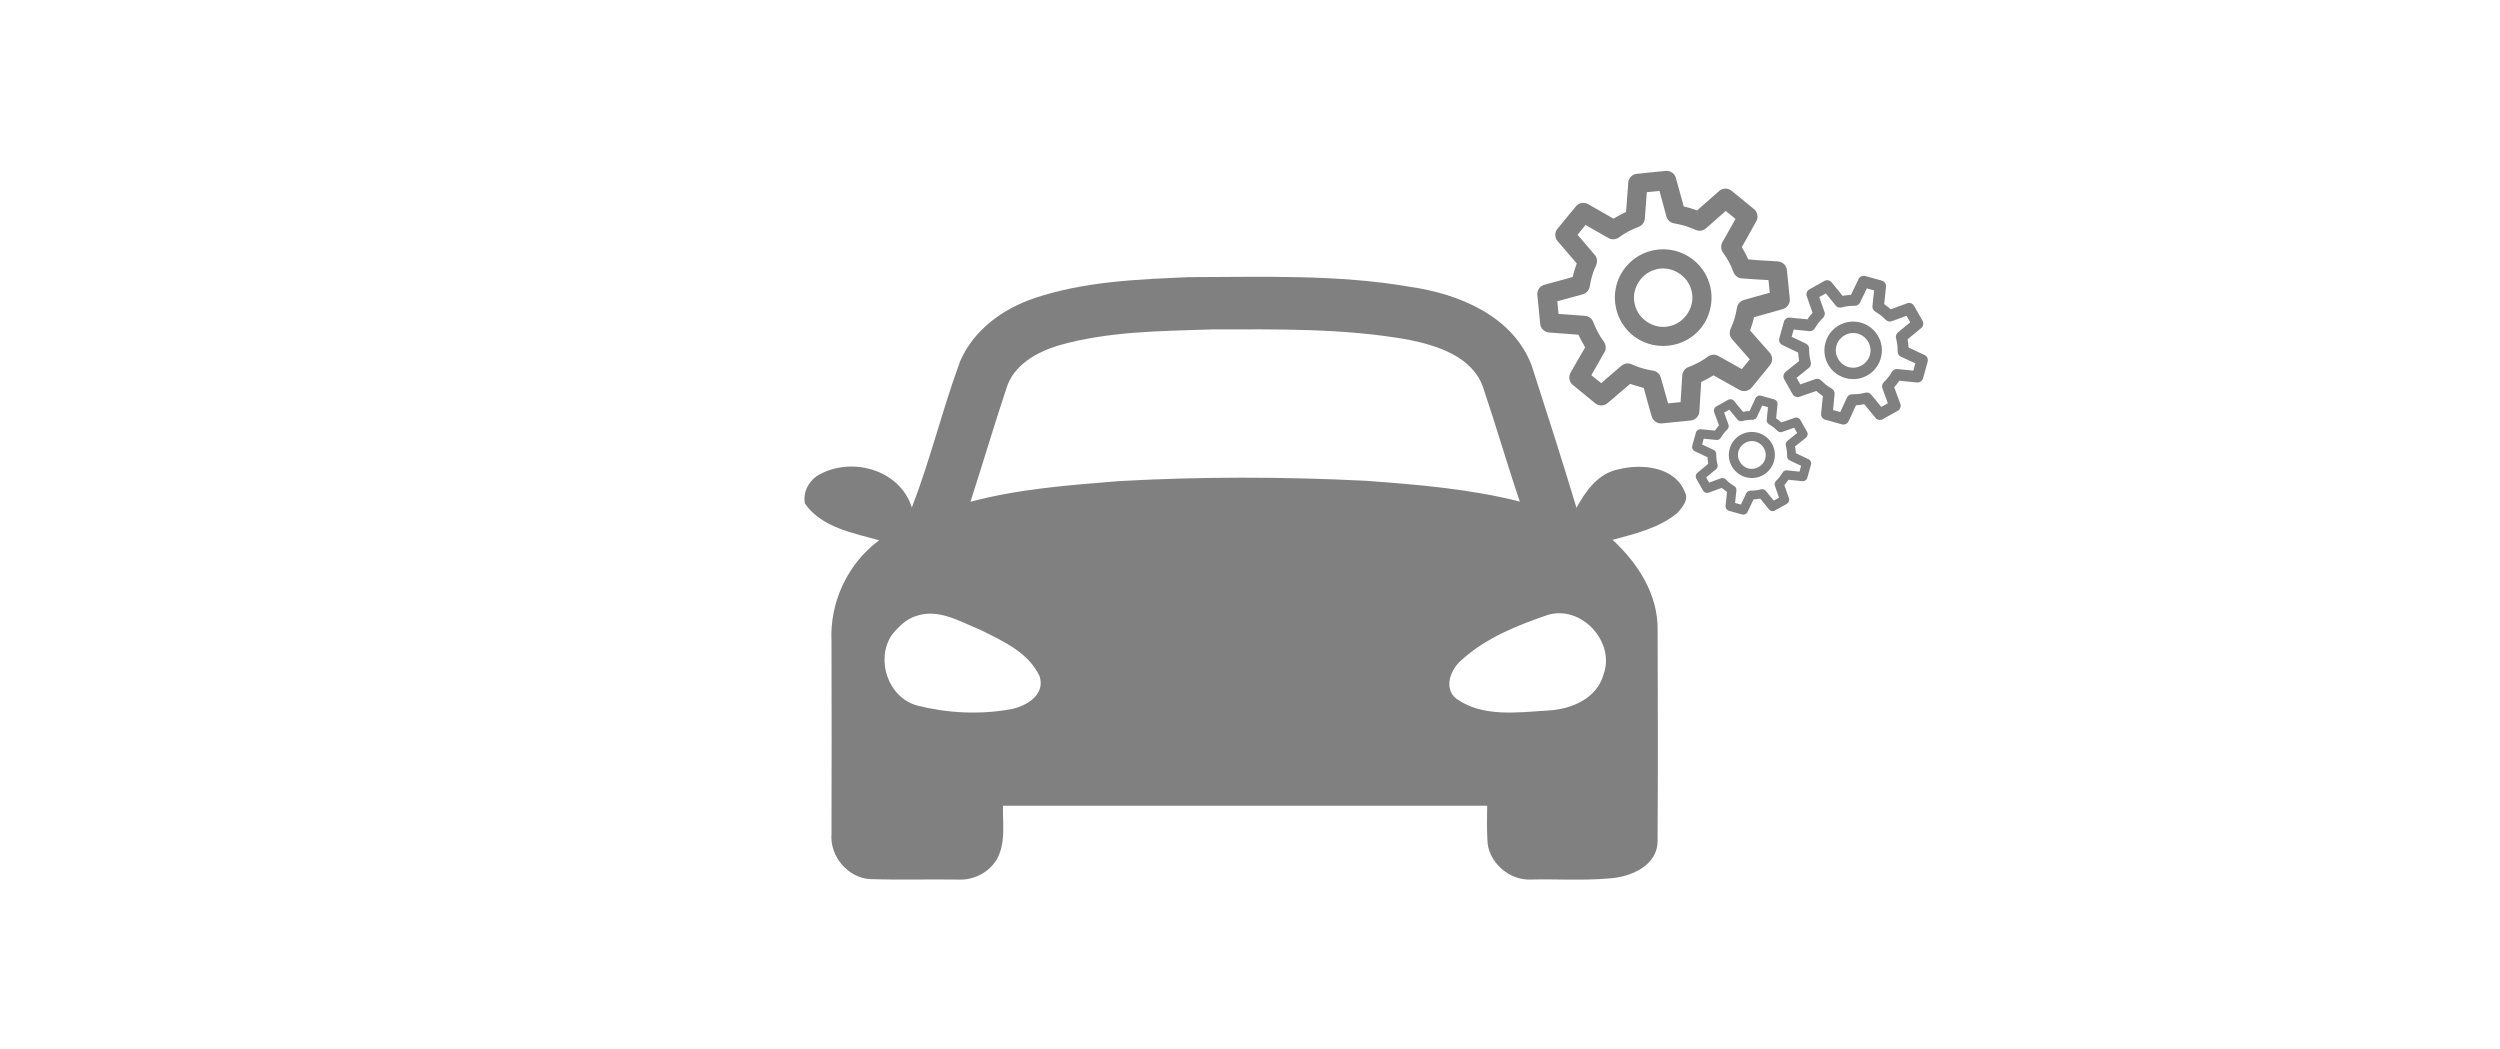 <?xml version="1.0" encoding="UTF-8"?>
<!DOCTYPE svg PUBLIC "-//W3C//DTD SVG 1.1//EN" "http://www.w3.org/Graphics/SVG/1.1/DTD/svg11.dtd">
<!-- Creator: CorelDRAW -->
<svg xmlns="http://www.w3.org/2000/svg" xml:space="preserve" width="143mm" height="60mm" style="shape-rendering:geometricPrecision; text-rendering:geometricPrecision; image-rendering:optimizeQuality; fill-rule:evenodd; clip-rule:evenodd"
viewBox="0 0 143 60"
 xmlns:xlink="http://www.w3.org/1999/xlink">
 <defs>
  <style type="text/css">
   <![CDATA[
    .fil0 {fill:gray}
   ]]>
  </style>
 </defs>
 <g id="Layer_x0020_1">
  <g id="_258588440">
   <path id="_258588128" class="fil0" d="M59.205 17.042c2.834,-0.945 5.858,-1.064 8.818,-1.19 4.22,-0.006 8.478,-0.167 12.65,0.557 2.784,0.403 5.861,1.666 6.935,4.488 0.872,2.708 1.748,5.423 2.567,8.15 0.529,-0.97 1.244,-1.978 2.406,-2.201 1.326,-0.34 3.247,-0.154 3.801,1.323 0.224,0.425 -0.158,0.85 -0.416,1.156 -1.055,0.879 -2.431,1.206 -3.726,1.553 1.449,1.338 2.614,3.13 2.576,5.177 0.013,3.984 0.025,7.974 -0.003,11.961 0.053,1.519 -1.561,2.167 -2.822,2.233 -1.468,0.129 -2.948,0.025 -4.418,0.06 -1.25,0.066 -2.475,-1.008 -2.494,-2.274 -0.038,-0.655 -0.016,-1.304 -0.013,-1.949 -9.23,0.009 -18.464,0 -27.694,0.003 -0.025,0.907 0.132,1.858 -0.199,2.73 -0.343,0.951 -1.376,1.553 -2.368,1.493 -1.675,-0.025 -3.354,0.028 -5.029,-0.028 -1.285,-0.066 -2.324,-1.319 -2.214,-2.592 0.006,-3.666 0.013,-7.335 0,-11.003 -0.11,-2.233 0.92,-4.456 2.727,-5.785 -1.499,-0.422 -3.3,-0.731 -4.248,-2.101 -0.117,-0.614 0.17,-1.194 0.655,-1.556 1.867,-1.184 4.774,-0.444 5.461,1.786 1.058,-2.733 1.745,-5.599 2.756,-8.352 0.768,-1.808 2.469,-3.039 4.292,-3.637zm1.335 2.721c-1.25,0.381 -2.576,1.118 -2.976,2.456 -0.715,2.148 -1.357,4.324 -2.053,6.481 2.762,-0.734 5.618,-0.948 8.456,-1.178 4.708,-0.265 9.435,-0.258 14.146,-0.022 2.96,0.217 5.933,0.46 8.821,1.19 -0.737,-2.167 -1.367,-4.365 -2.1,-6.528 -0.602,-1.76 -2.601,-2.39 -4.245,-2.727 -3.726,-0.668 -7.533,-0.598 -11.303,-0.592 -2.926,0.098 -5.908,0.104 -8.745,0.92l0 0zm-8.141 15.472c-0.592,0.183 -1.03,0.642 -1.408,1.112 -0.91,1.42 -0.186,3.549 1.468,4.009 1.742,0.441 3.596,0.532 5.366,0.211 0.875,-0.167 1.987,-0.831 1.641,-1.883 -0.633,-1.367 -2.116,-2.025 -3.392,-2.658 -1.153,-0.469 -2.393,-1.238 -3.675,-0.79zm36.147 -0.066c-1.748,0.598 -3.543,1.31 -4.928,2.57 -0.627,0.52 -1.071,1.594 -0.334,2.214 1.512,1.087 3.521,0.797 5.266,0.687 1.326,-0.066 2.793,-0.677 3.175,-2.069 0.677,-1.858 -1.269,-3.968 -3.178,-3.401z"/>
   <path id="_258588728" class="fil0" d="M93.134 10.448c0.014,-0.251 0.219,-0.473 0.47,-0.502 0.549,-0.062 1.1,-0.112 1.65,-0.168 0.264,-0.038 0.538,0.135 0.605,0.395 0.156,0.543 0.294,1.091 0.449,1.634 0.26,0.06 0.515,0.137 0.766,0.229l1.261 -1.11c0.193,-0.177 0.509,-0.181 0.71,-0.014 0.426,0.342 0.847,0.69 1.269,1.037 0.211,0.158 0.283,0.471 0.148,0.701 -0.272,0.499 -0.557,0.991 -0.83,1.489 0.135,0.225 0.267,0.453 0.364,0.697 0.576,0.063 1.157,0.071 1.734,0.122 0.263,0.024 0.474,0.261 0.484,0.522 0.054,0.526 0.107,1.052 0.159,1.578 0.043,0.267 -0.128,0.548 -0.39,0.62 -0.547,0.165 -1.101,0.305 -1.649,0.467 -0.06,0.258 -0.139,0.511 -0.229,0.759 0.372,0.424 0.751,0.843 1.121,1.269 0.178,0.193 0.188,0.512 0.018,0.714 -0.344,0.426 -0.692,0.848 -1.04,1.27 -0.159,0.21 -0.471,0.281 -0.701,0.149 -0.499,-0.277 -0.993,-0.56 -1.492,-0.836 -0.226,0.142 -0.463,0.266 -0.703,0.382 -0.032,0.554 -0.066,1.109 -0.102,1.663 -0.003,0.273 -0.228,0.519 -0.502,0.539 -0.549,0.057 -1.098,0.114 -1.647,0.165 -0.267,0.03 -0.528,-0.162 -0.587,-0.422 -0.151,-0.536 -0.307,-1.07 -0.448,-1.607 -0.259,-0.075 -0.522,-0.137 -0.774,-0.235 -0.434,0.361 -0.855,0.736 -1.288,1.098 -0.201,0.183 -0.531,0.184 -0.732,0.001 -0.423,-0.347 -0.85,-0.69 -1.27,-1.04 -0.214,-0.171 -0.255,-0.5 -0.106,-0.726 0.274,-0.471 0.537,-0.949 0.819,-1.416 -0.13,-0.241 -0.271,-0.476 -0.384,-0.726 -0.564,-0.045 -1.129,-0.082 -1.692,-0.128 -0.264,-0.019 -0.486,-0.249 -0.498,-0.513 -0.055,-0.546 -0.113,-1.092 -0.161,-1.639 -0.029,-0.253 0.146,-0.507 0.392,-0.572 0.543,-0.158 1.094,-0.289 1.635,-0.455 0.053,-0.263 0.134,-0.517 0.228,-0.767 -0.361,-0.428 -0.731,-0.849 -1.092,-1.275 -0.182,-0.2 -0.179,-0.526 0.001,-0.726 0.348,-0.424 0.695,-0.849 1.046,-1.272 0.179,-0.228 0.526,-0.25 0.756,-0.087 0.464,0.264 0.926,0.532 1.39,0.795 0.233,-0.14 0.472,-0.269 0.718,-0.384 0.043,-0.559 0.081,-1.118 0.128,-1.676zm1.065 0.545c-0.041,0.503 -0.073,1.006 -0.115,1.508 -0.013,0.207 -0.15,0.399 -0.345,0.471 -0.388,0.147 -0.762,0.333 -1.095,0.581 -0.173,0.138 -0.426,0.184 -0.624,0.071 -0.445,-0.247 -0.884,-0.504 -1.326,-0.756 -0.155,0.185 -0.306,0.373 -0.459,0.56 0.329,0.389 0.668,0.77 0.994,1.162 0.179,0.202 0.133,0.494 0.013,0.713 -0.153,0.339 -0.245,0.702 -0.307,1.068 -0.027,0.218 -0.189,0.411 -0.404,0.464 -0.482,0.14 -0.969,0.262 -1.453,0.397l0.07 0.722c0.505,0.035 1.01,0.07 1.514,0.112 0.214,0.013 0.406,0.163 0.477,0.364 0.144,0.378 0.33,0.741 0.57,1.068 0.141,0.175 0.19,0.429 0.075,0.63 -0.246,0.448 -0.509,0.886 -0.76,1.331 0.189,0.153 0.373,0.311 0.567,0.458 0.339,-0.302 0.689,-0.591 1.03,-0.89 0.121,-0.104 0.249,-0.221 0.417,-0.235 0.181,-0.026 0.345,0.071 0.508,0.135 0.324,0.139 0.668,0.217 1.014,0.277 0.204,0.03 0.38,0.185 0.436,0.384 0.144,0.493 0.275,0.991 0.418,1.484 0.239,-0.026 0.477,-0.048 0.716,-0.071 0.031,-0.506 0.06,-1.013 0.095,-1.518 0.007,-0.232 0.174,-0.434 0.392,-0.502 0.383,-0.143 0.743,-0.34 1.074,-0.58 0.17,-0.13 0.414,-0.149 0.599,-0.039 0.45,0.246 0.894,0.502 1.343,0.75l0.454 -0.557c-0.336,-0.385 -0.677,-0.766 -1.012,-1.153 -0.149,-0.164 -0.175,-0.413 -0.077,-0.609 0.168,-0.367 0.288,-0.755 0.35,-1.155 0.025,-0.213 0.17,-0.41 0.379,-0.473 0.499,-0.147 1.003,-0.279 1.504,-0.42 -0.024,-0.241 -0.047,-0.482 -0.073,-0.723 -0.522,-0.033 -1.045,-0.057 -1.566,-0.1 -0.218,-0.024 -0.391,-0.199 -0.455,-0.403 -0.139,-0.381 -0.339,-0.737 -0.575,-1.066 -0.129,-0.171 -0.148,-0.414 -0.04,-0.6 0.248,-0.445 0.501,-0.886 0.75,-1.331l-0.561 -0.456c-0.349,0.31 -0.7,0.615 -1.048,0.926 -0.11,0.099 -0.236,0.195 -0.39,0.205 -0.184,0.023 -0.348,-0.078 -0.513,-0.142 -0.321,-0.139 -0.663,-0.218 -1.007,-0.279 -0.202,-0.033 -0.375,-0.187 -0.431,-0.385 -0.138,-0.488 -0.265,-0.981 -0.4,-1.471 -0.241,0.024 -0.481,0.045 -0.721,0.071zm0.091 3.399c1.591,-0.513 3.29,0.508 3.568,2.158 0.147,0.812 -0.093,1.686 -0.642,2.304 -1.097,1.258 -3.108,1.248 -4.185,-0.03 -0.58,-0.673 -0.798,-1.633 -0.574,-2.491 0.225,-0.905 0.943,-1.666 1.834,-1.941zm0.342 1.044c-0.816,0.245 -1.347,1.173 -1.115,1.999 0.197,0.855 1.144,1.439 1.997,1.216 0.864,-0.183 1.465,-1.131 1.247,-1.991 -0.184,-0.921 -1.237,-1.536 -2.129,-1.224z"/>
   <path id="_258588224" class="fil0" d="M99.958 29.289c-0.05,0.109 -0.179,0.172 -0.295,0.142 -0.255,-0.067 -0.507,-0.14 -0.761,-0.21 -0.124,-0.029 -0.215,-0.153 -0.2,-0.28 0.025,-0.268 0.058,-0.535 0.083,-0.803 -0.105,-0.071 -0.205,-0.15 -0.3,-0.234l-0.751 0.275c-0.116,0.045 -0.257,-0.007 -0.317,-0.116 -0.13,-0.225 -0.257,-0.453 -0.384,-0.679 -0.066,-0.107 -0.044,-0.258 0.055,-0.337 0.207,-0.175 0.418,-0.344 0.626,-0.518 -0.021,-0.123 -0.04,-0.247 -0.041,-0.372 -0.245,-0.128 -0.501,-0.231 -0.748,-0.354 -0.113,-0.056 -0.165,-0.198 -0.125,-0.316 0.067,-0.243 0.134,-0.485 0.202,-0.728 0.027,-0.126 0.151,-0.221 0.28,-0.208 0.271,0.021 0.541,0.055 0.812,0.078 0.071,-0.104 0.15,-0.203 0.233,-0.297 -0.092,-0.253 -0.188,-0.504 -0.278,-0.757 -0.046,-0.117 0.005,-0.26 0.115,-0.32 0.226,-0.13 0.454,-0.257 0.681,-0.384 0.107,-0.066 0.258,-0.044 0.337,0.055 0.174,0.209 0.344,0.42 0.518,0.629 0.125,-0.024 0.251,-0.038 0.378,-0.048 0.11,-0.241 0.221,-0.481 0.332,-0.72 0.049,-0.121 0.191,-0.191 0.316,-0.153 0.253,0.07 0.507,0.139 0.759,0.211 0.124,0.032 0.206,0.163 0.188,0.289 -0.025,0.264 -0.049,0.528 -0.079,0.791 0.102,0.078 0.208,0.151 0.303,0.238 0.255,-0.085 0.507,-0.179 0.761,-0.265 0.121,-0.047 0.268,0.01 0.325,0.126 0.128,0.227 0.258,0.453 0.384,0.681 0.065,0.113 0.027,0.266 -0.079,0.341 -0.203,0.162 -0.402,0.329 -0.608,0.487 0.016,0.13 0.038,0.258 0.045,0.388 0.242,0.117 0.487,0.231 0.729,0.349 0.114,0.054 0.173,0.195 0.132,0.314 -0.07,0.252 -0.139,0.504 -0.211,0.755 -0.031,0.117 -0.152,0.2 -0.273,0.186 -0.268,-0.024 -0.536,-0.061 -0.804,-0.081 -0.069,0.107 -0.149,0.206 -0.234,0.301 0.086,0.252 0.178,0.503 0.264,0.755 0.046,0.12 -0.012,0.264 -0.126,0.322 -0.228,0.128 -0.455,0.257 -0.684,0.384 -0.119,0.07 -0.277,0.02 -0.351,-0.092 -0.161,-0.197 -0.319,-0.396 -0.48,-0.593 -0.127,0.022 -0.256,0.038 -0.385,0.046 -0.116,0.24 -0.229,0.482 -0.346,0.722zm-0.379 -0.426c0.105,-0.216 0.206,-0.434 0.311,-0.649 0.042,-0.09 0.136,-0.151 0.235,-0.15 0.197,0.002 0.396,-0.016 0.587,-0.069 0.101,-0.031 0.221,-0.008 0.289,0.076 0.155,0.186 0.305,0.376 0.458,0.565 0.101,-0.056 0.2,-0.113 0.301,-0.169 -0.079,-0.23 -0.164,-0.457 -0.24,-0.688 -0.045,-0.121 0.026,-0.243 0.117,-0.319 0.127,-0.124 0.23,-0.269 0.321,-0.421 0.05,-0.092 0.155,-0.15 0.26,-0.136 0.238,0.021 0.475,0.051 0.713,0.075l0.093 -0.333c-0.218,-0.103 -0.436,-0.206 -0.652,-0.311 -0.093,-0.042 -0.152,-0.142 -0.149,-0.244 0.002,-0.193 -0.019,-0.386 -0.068,-0.572 -0.033,-0.102 -0.01,-0.223 0.076,-0.293 0.186,-0.156 0.379,-0.305 0.567,-0.46 -0.057,-0.1 -0.112,-0.203 -0.173,-0.301 -0.202,0.075 -0.408,0.143 -0.611,0.217 -0.072,0.025 -0.149,0.055 -0.226,0.032 -0.085,-0.02 -0.141,-0.091 -0.202,-0.148 -0.12,-0.118 -0.259,-0.212 -0.402,-0.298 -0.086,-0.049 -0.137,-0.148 -0.127,-0.246 0.021,-0.244 0.049,-0.487 0.071,-0.731 -0.111,-0.03 -0.22,-0.061 -0.33,-0.092 -0.101,0.219 -0.202,0.439 -0.304,0.658 -0.043,0.102 -0.152,0.162 -0.261,0.155 -0.195,-0.003 -0.388,0.023 -0.577,0.072 -0.098,0.028 -0.209,-0.005 -0.273,-0.086 -0.157,-0.187 -0.31,-0.377 -0.467,-0.565l-0.298 0.169c0.083,0.229 0.168,0.457 0.25,0.686 0.038,0.098 0.006,0.213 -0.071,0.284 -0.138,0.134 -0.259,0.285 -0.355,0.452 -0.048,0.09 -0.146,0.153 -0.25,0.144 -0.247,-0.021 -0.493,-0.049 -0.74,-0.073 -0.031,0.111 -0.062,0.222 -0.092,0.333 0.226,0.105 0.454,0.206 0.678,0.315 0.093,0.049 0.139,0.156 0.132,0.257 -0.004,0.193 0.023,0.386 0.071,0.573 0.028,0.098 -0.005,0.209 -0.086,0.273 -0.187,0.155 -0.376,0.307 -0.563,0.462l0.17 0.299c0.208,-0.077 0.417,-0.152 0.625,-0.23 0.066,-0.025 0.139,-0.046 0.209,-0.024 0.086,0.021 0.141,0.095 0.203,0.152 0.119,0.117 0.257,0.212 0.399,0.298 0.084,0.049 0.134,0.148 0.125,0.245 -0.023,0.241 -0.052,0.481 -0.076,0.722 0.111,0.031 0.222,0.063 0.332,0.093zm0.547 -1.524c-0.795,-0.047 -1.372,-0.794 -1.211,-1.574 0.075,-0.386 0.332,-0.732 0.683,-0.911 0.704,-0.369 1.595,-0.017 1.853,0.736 0.141,0.399 0.072,0.863 -0.175,1.205 -0.256,0.363 -0.706,0.577 -1.149,0.545zm0.029 -0.522c0.404,0.032 0.8,-0.288 0.84,-0.695 0.06,-0.414 -0.259,-0.836 -0.676,-0.884 -0.415,-0.068 -0.846,0.249 -0.897,0.668 -0.077,0.441 0.284,0.895 0.734,0.911z"/>
   <path id="_258588392" class="fil0" d="M106.31 15.962c0.062,-0.136 0.224,-0.215 0.369,-0.177 0.318,0.084 0.634,0.175 0.951,0.263 0.154,0.035 0.269,0.191 0.25,0.35 -0.031,0.334 -0.072,0.668 -0.104,1.002 0.131,0.089 0.256,0.187 0.375,0.292l0.938 -0.343c0.145,-0.057 0.321,0.009 0.396,0.145 0.162,0.281 0.32,0.565 0.48,0.848 0.083,0.133 0.055,0.322 -0.069,0.42 -0.258,0.218 -0.523,0.429 -0.781,0.646 0.026,0.154 0.05,0.308 0.052,0.465 0.306,0.159 0.626,0.289 0.934,0.442 0.141,0.07 0.206,0.247 0.156,0.394 -0.084,0.303 -0.168,0.606 -0.252,0.909 -0.034,0.157 -0.189,0.276 -0.35,0.259 -0.339,-0.027 -0.676,-0.069 -1.014,-0.097 -0.089,0.13 -0.187,0.253 -0.291,0.371 0.115,0.315 0.234,0.629 0.347,0.945 0.057,0.145 -0.006,0.325 -0.144,0.4 -0.282,0.162 -0.566,0.321 -0.851,0.479 -0.133,0.082 -0.322,0.054 -0.421,-0.069 -0.217,-0.261 -0.43,-0.525 -0.647,-0.785 -0.156,0.03 -0.314,0.048 -0.472,0.06 -0.137,0.3 -0.276,0.6 -0.415,0.9 -0.061,0.151 -0.238,0.239 -0.395,0.191 -0.317,-0.087 -0.633,-0.174 -0.949,-0.264 -0.154,-0.041 -0.257,-0.204 -0.234,-0.36 0.032,-0.329 0.061,-0.659 0.098,-0.988 -0.128,-0.097 -0.26,-0.189 -0.378,-0.297 -0.318,0.107 -0.633,0.224 -0.951,0.331 -0.151,0.058 -0.334,-0.012 -0.406,-0.157 -0.159,-0.283 -0.322,-0.565 -0.48,-0.85 -0.082,-0.141 -0.034,-0.332 0.098,-0.426 0.253,-0.202 0.502,-0.41 0.759,-0.608 -0.02,-0.162 -0.048,-0.322 -0.056,-0.485 -0.303,-0.146 -0.608,-0.289 -0.91,-0.436 -0.142,-0.067 -0.216,-0.243 -0.165,-0.391 0.087,-0.315 0.173,-0.63 0.264,-0.943 0.039,-0.146 0.19,-0.249 0.34,-0.232 0.335,0.029 0.669,0.076 1.004,0.101 0.086,-0.134 0.186,-0.258 0.292,-0.376 -0.107,-0.315 -0.222,-0.628 -0.33,-0.942 -0.058,-0.15 0.014,-0.33 0.157,-0.402 0.284,-0.16 0.569,-0.321 0.854,-0.479 0.148,-0.087 0.346,-0.025 0.438,0.115 0.201,0.246 0.399,0.494 0.599,0.74 0.159,-0.028 0.319,-0.048 0.48,-0.058 0.145,-0.3 0.286,-0.602 0.432,-0.901zm0.473 0.532c-0.131,0.27 -0.257,0.542 -0.389,0.811 -0.052,0.112 -0.169,0.189 -0.293,0.187 -0.246,-0.002 -0.494,0.021 -0.732,0.086 -0.126,0.039 -0.276,0.01 -0.361,-0.095 -0.194,-0.233 -0.381,-0.47 -0.572,-0.705 -0.126,0.069 -0.25,0.141 -0.375,0.211 0.099,0.287 0.204,0.571 0.3,0.859 0.056,0.151 -0.033,0.303 -0.147,0.398 -0.158,0.155 -0.287,0.336 -0.4,0.526 -0.062,0.115 -0.194,0.187 -0.324,0.17 -0.297,-0.026 -0.594,-0.064 -0.891,-0.093l-0.117 0.415c0.272,0.129 0.544,0.257 0.815,0.389 0.116,0.053 0.19,0.178 0.186,0.305 -0.002,0.241 0.023,0.482 0.085,0.715 0.041,0.127 0.013,0.279 -0.095,0.365 -0.233,0.195 -0.473,0.382 -0.709,0.574 0.072,0.125 0.14,0.253 0.216,0.376 0.253,-0.094 0.509,-0.179 0.763,-0.271 0.09,-0.032 0.186,-0.069 0.282,-0.04 0.106,0.025 0.176,0.114 0.253,0.184 0.149,0.147 0.324,0.265 0.502,0.372 0.107,0.061 0.171,0.185 0.159,0.307 -0.026,0.305 -0.061,0.609 -0.088,0.913 0.138,0.037 0.275,0.076 0.412,0.115 0.127,-0.274 0.252,-0.548 0.38,-0.821 0.054,-0.127 0.19,-0.203 0.326,-0.194 0.243,0.004 0.485,-0.029 0.72,-0.09 0.122,-0.035 0.261,0.007 0.341,0.107 0.196,0.233 0.387,0.471 0.583,0.706l0.372 -0.211c-0.103,-0.286 -0.21,-0.571 -0.312,-0.857 -0.047,-0.123 -0.008,-0.267 0.088,-0.354 0.172,-0.167 0.323,-0.356 0.443,-0.565 0.06,-0.112 0.183,-0.191 0.312,-0.18 0.309,0.026 0.616,0.062 0.924,0.091 0.039,-0.139 0.078,-0.277 0.116,-0.416 -0.282,-0.131 -0.567,-0.257 -0.847,-0.393 -0.116,-0.061 -0.174,-0.195 -0.165,-0.321 0.005,-0.241 -0.029,-0.482 -0.089,-0.715 -0.035,-0.122 0.007,-0.261 0.107,-0.341 0.233,-0.193 0.469,-0.383 0.703,-0.576l-0.213 -0.374c-0.26,0.096 -0.521,0.19 -0.781,0.287 -0.082,0.031 -0.173,0.057 -0.26,0.03 -0.107,-0.027 -0.176,-0.118 -0.254,-0.189 -0.148,-0.146 -0.321,-0.264 -0.498,-0.372 -0.105,-0.061 -0.168,-0.185 -0.156,-0.306 0.029,-0.301 0.064,-0.601 0.095,-0.902 -0.139,-0.039 -0.277,-0.079 -0.415,-0.116zm-0.683 1.904c0.992,0.059 1.714,0.991 1.512,1.966 -0.094,0.482 -0.415,0.914 -0.853,1.138 -0.879,0.461 -1.992,0.021 -2.313,-0.919 -0.176,-0.498 -0.09,-1.077 0.219,-1.505 0.32,-0.453 0.882,-0.72 1.435,-0.68zm-0.035 0.652c-0.505,-0.04 -0.999,0.36 -1.049,0.868 -0.075,0.516 0.324,1.044 0.845,1.104 0.518,0.085 1.056,-0.311 1.121,-0.834 0.097,-0.55 -0.355,-1.118 -0.916,-1.137z"/>
  </g>
 </g>
</svg>
